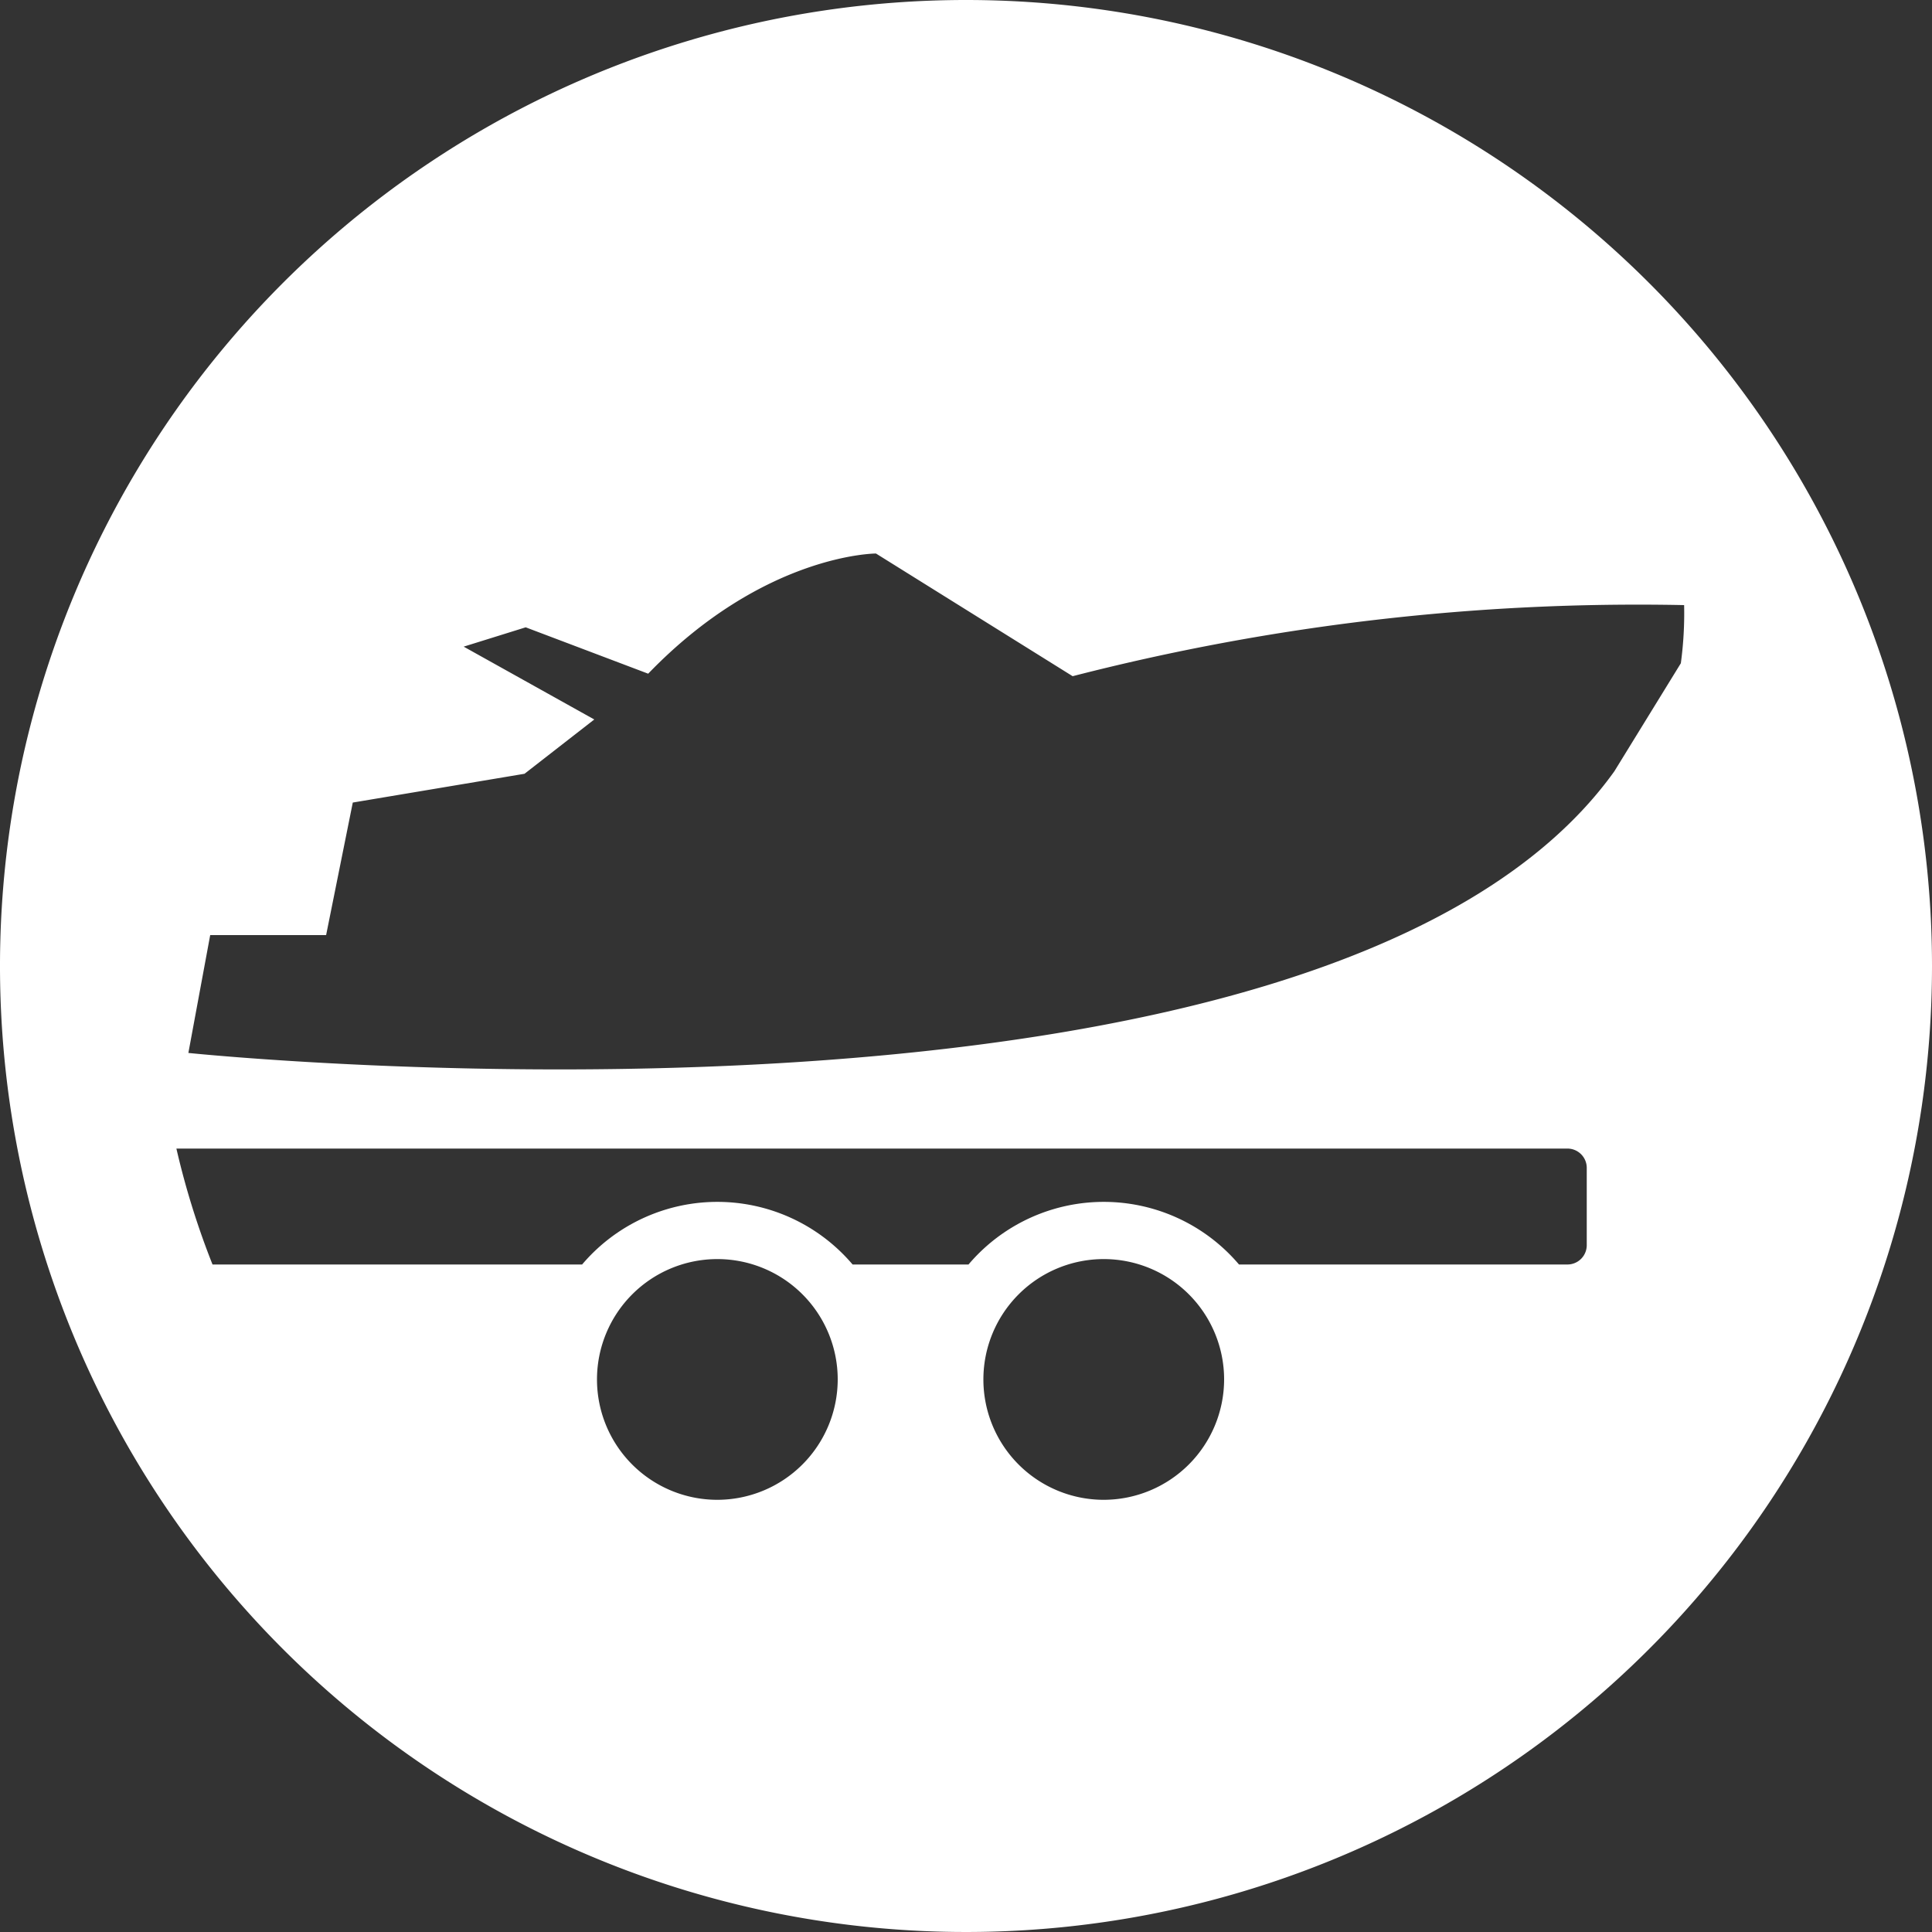 <svg xmlns="http://www.w3.org/2000/svg" viewBox="0 0 100 100"><rect x="0" y="0" width="100" height="100" fill="#333333" stroke="none"/><title>170713_Pantaenius_Icons_FINAL</title><g id="icon-17" data-name="icon"><path fill="#ffffff" d="M50,0a50,50,0,1,0,50,50A50,50,0,0,0,50,0ZM37.13,77.63a6.23,6.23,0,1,1,6.23-6.23A6.24,6.24,0,0,1,37.13,77.63Zm20,0a6.23,6.23,0,1,1,6.23-6.23A6.24,6.24,0,0,1,57.13,77.63Zm25-13.18a1,1,0,0,1-1,1h-17a9.18,9.18,0,0,0-14,0h-6a9.18,9.18,0,0,0-14,0H11a41.61,41.61,0,0,1-1.87-6h72a1,1,0,0,1,1,1Zm1.43-24.53C68.72,60.65,9.75,54.5,9.75,54.5l1.13-6.1,6,0,1.38-6.86,8.89-1.49,3.61-2.81L24,33.47l3.21-1,6.34,2.4c6-6.22,11.79-6.22,11.79-6.22L55.52,35a117.39,117.39,0,0,1,31.65-3.68A19.21,19.21,0,0,1,87,34.33Z"/></g></svg>
